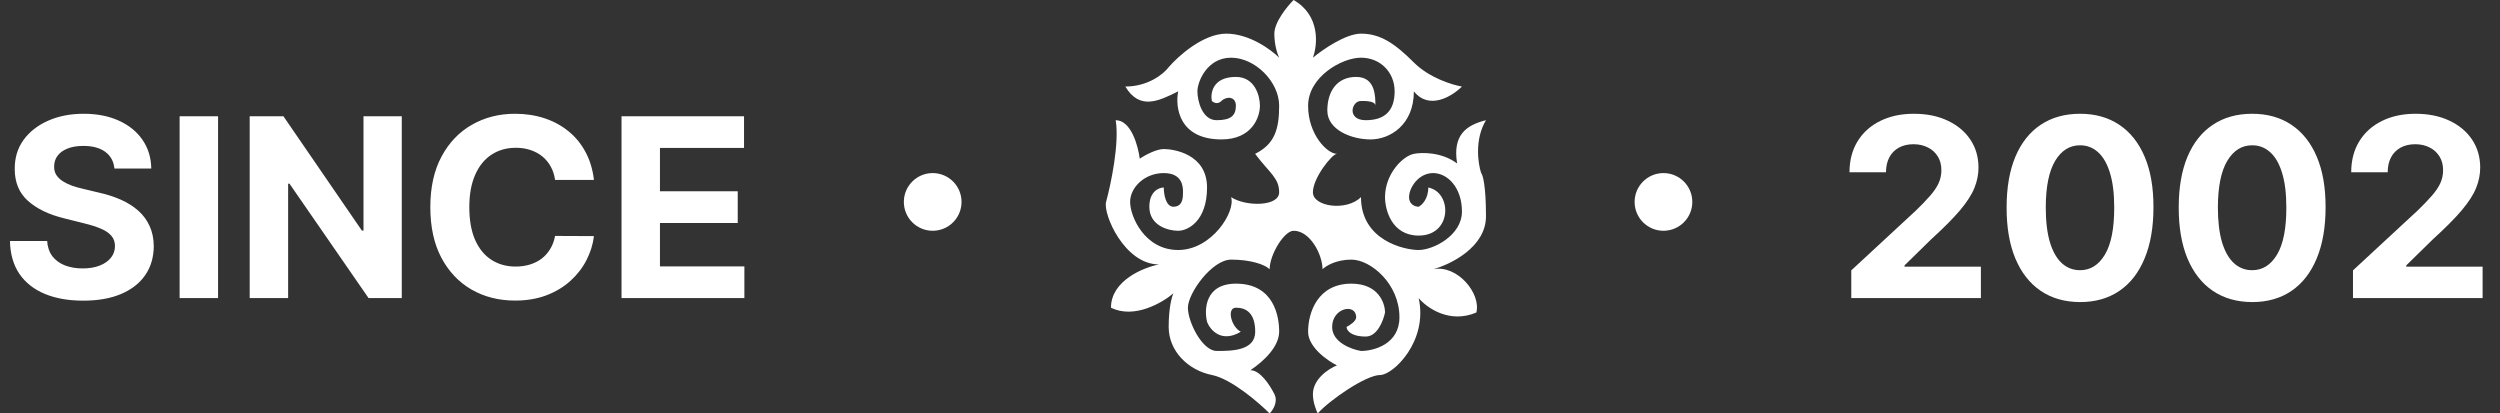 <svg width="260" height="43" viewBox="0 0 260 43" fill="none" xmlns="http://www.w3.org/2000/svg">
<rect x="0" y="0" width="260" height="43" fill="#333333" stroke="none"/>
<path d="M132.532 3.5C132.532 2.3 133.866 0.667 134.532 0C137.325 1.6 137.035 4.667 136.542 6C137.542 5.167 139.942 3.5 141.542 3.5C143.542 3.5 145.042 4.5 147.042 6.5C148.642 8.1 151.042 8.833 152.042 9C151.042 10 148.642 11.5 147.042 9.5C147.042 13 144.542 14.5 142.542 14.5C140.542 14.5 138.042 13.5 138.042 11.5C138.042 9.5 139.042 8 141.042 8C143.042 8 143.042 10 143.042 11C143.042 10.5 142.042 10.5 141.542 10.5C140.542 10.5 140.042 12.5 142.042 12.5C144.042 12.5 145.042 11.5 145.042 9.5C145.042 7.5 143.542 6 141.542 6C139.542 6 136.042 8 136.042 11C136.042 14 138.042 16 139.042 16C138.542 16 136.542 18.5 136.542 20C136.542 21.5 140.042 22 141.542 20.5C141.542 25 146.042 26 147.542 26C149.042 26 152.042 24.5 152.042 22C152.042 19.5 150.542 18 149.042 18C147.542 18 146.542 19.5 146.542 20.5C146.542 21.3 147.208 21.5 147.542 21.5C147.875 21.333 148.542 20.7 148.542 19.5C151.042 20 151.042 24.5 147.542 24.5C144.742 24.5 144.042 21.833 144.042 20.5C144.042 18.1 145.87 16.234 147.042 16C147.875 15.833 149.942 15.8 151.542 17C151.042 14 152.542 13 154.542 12.5C153.342 14.5 153.708 17 154.042 18C154.208 18.167 154.542 19.3 154.542 22.5C154.542 25.7 150.875 27.5 149.042 28C151.542 27.5 154.042 30.5 153.542 32.5C150.742 33.7 148.375 32 147.542 31C148.542 35.5 144.878 39 143.542 39C142.042 39 138.208 41.667 137.042 43C136.875 42.667 136.542 41.8 136.542 41C136.542 39.4 138.208 38.333 139.042 38C138.042 37.5 136.042 36.1 136.042 34.5C136.042 32.5 137.042 29.5 140.542 29.5C143.342 29.5 144.042 31.5 144.042 32.5C143.875 33.333 143.242 35 142.042 35C140.442 35 140.042 34.333 140.042 34C140.375 33.833 141.042 33.4 141.042 33C141.042 31.5 138.542 32 138.542 34C138.542 35.6 140.542 36.333 141.542 36.5C142.875 36.5 145.542 35.8 145.542 33C145.542 29.5 142.542 27 140.542 27C138.942 27 137.875 27.667 137.542 28C137.542 26.5 136.268 24 134.542 24C133.542 24 132.042 26.5 132.042 28C131.542 27.5 130.042 27 128.042 27C126.042 27 123.542 30.5 123.542 32C123.542 33.5 125.042 36.5 126.542 36.5C128.042 36.5 130.542 36.5 130.542 34.5C130.542 32.5 129.542 32 128.542 32C127.542 32 128.042 34 129.042 34.5C127.042 35.7 125.875 34.333 125.542 33.5C125.208 32.167 125.342 29.5 128.542 29.5C132.542 29.5 133.042 33 133.032 34.5C133.023 36 131.542 37.5 130.042 38.5C131.042 38.5 132.042 40 132.542 41C132.942 41.8 132.375 42.667 132.042 43C130.875 41.833 128.042 39.4 126.042 39C123.542 38.5 121.542 36.5 121.542 34C121.542 32 121.875 30.833 122.042 30.5C120.875 31.5 117.942 33.2 115.542 32C115.542 29.2 118.869 27.833 120.532 27.5C116.932 27.5 114.701 22.244 115.032 21C115.532 19.167 116.432 14.9 116.032 12.5C117.632 12.5 118.366 15.167 118.532 16.5C119.032 16.167 120.232 15.5 121.032 15.5C122.032 15.5 125.532 16 125.532 19.5C125.532 23 123.532 24 122.532 24C121.532 24 119.532 23.5 119.532 21.5C119.532 19.9 120.532 19.5 121.032 19.5C121.032 20.167 121.232 21.5 122.032 21.5C123.032 21.5 123.032 20.5 123.032 20C123.032 19.5 123.032 18 121.032 18C119.032 18 117.532 19.5 117.532 21C117.532 22.5 119.032 26 122.532 26C126.032 26 128.532 22 128.032 20.5C129.532 21.5 133.032 21.5 133.032 20C133.032 18.5 132.032 18 130.532 16C132.532 15 133.032 13.5 133.032 11C133.032 8.5 130.532 6 128.032 6C125.532 6 124.532 8.5 124.532 9.5C124.532 10.5 125.032 12.5 126.532 12.5C128.032 12.5 128.532 12 128.532 11C128.532 10 127.532 10 127.032 10.5C126.632 10.9 126.199 10.667 126.032 10.5C125.866 9.667 126.132 8 128.532 8C130.532 8 131.032 10 131.032 11C131.032 12.167 130.232 14.5 127.032 14.5C122.632 14.5 122.199 11.167 122.532 9.5C120.532 10.5 118.532 11.5 117.032 9C119.432 9 121.032 7.667 121.532 7C122.532 5.833 125.132 3.5 127.532 3.5C129.932 3.5 132.199 5.167 133.032 6C132.866 5.667 132.532 4.7 132.532 3.5Z" fill="white"/>
<path d="M11.901 17.529C11.827 16.784 11.51 16.206 10.95 15.793C10.39 15.381 9.63 15.175 8.67 15.175C8.017 15.175 7.466 15.267 7.017 15.452C6.568 15.63 6.223 15.88 5.983 16.2C5.749 16.52 5.632 16.883 5.632 17.289C5.62 17.628 5.691 17.923 5.844 18.175C6.005 18.428 6.223 18.646 6.5 18.831C6.777 19.009 7.097 19.166 7.46 19.302C7.823 19.431 8.211 19.542 8.624 19.634L10.322 20.041C11.147 20.225 11.904 20.471 12.594 20.779C13.283 21.087 13.88 21.465 14.385 21.915C14.89 22.364 15.28 22.893 15.557 23.503C15.841 24.112 15.985 24.811 15.992 25.599C15.985 26.756 15.69 27.759 15.105 28.609C14.527 29.452 13.689 30.108 12.594 30.575C11.504 31.037 10.19 31.268 8.651 31.268C7.125 31.268 5.795 31.034 4.663 30.566C3.536 30.098 2.656 29.406 2.022 28.489C1.394 27.565 1.065 26.424 1.034 25.063H4.903C4.946 25.697 5.127 26.227 5.447 26.651C5.774 27.07 6.208 27.387 6.749 27.602C7.297 27.812 7.916 27.916 8.605 27.916C9.282 27.916 9.87 27.818 10.369 27.621C10.873 27.424 11.264 27.15 11.541 26.799C11.818 26.448 11.957 26.045 11.957 25.59C11.957 25.165 11.831 24.808 11.578 24.518C11.332 24.229 10.969 23.983 10.489 23.78C10.015 23.577 9.433 23.392 8.744 23.226L6.685 22.709C5.09 22.321 3.832 21.715 2.908 20.89C1.985 20.065 1.527 18.954 1.533 17.557C1.527 16.412 1.831 15.412 2.447 14.556C3.068 13.7 3.921 13.033 5.004 12.553C6.088 12.072 7.319 11.832 8.697 11.832C10.101 11.832 11.326 12.072 12.372 12.553C13.425 13.033 14.243 13.7 14.828 14.556C15.413 15.412 15.714 16.403 15.733 17.529H11.901ZM22.678 12.091V31H18.681V12.091H22.678ZM41.784 12.091V31H38.331L30.104 19.099H29.966V31H25.968V12.091H29.476L37.638 23.983H37.804V12.091H41.784ZM61.771 18.711H57.727C57.653 18.188 57.502 17.723 57.274 17.317C57.047 16.904 56.754 16.553 56.397 16.264C56.04 15.975 55.628 15.753 55.16 15.599C54.698 15.445 54.197 15.369 53.655 15.369C52.676 15.369 51.824 15.612 51.097 16.098C50.371 16.578 49.808 17.28 49.408 18.203C49.008 19.12 48.808 20.234 48.808 21.546C48.808 22.893 49.008 24.026 49.408 24.943C49.814 25.86 50.38 26.553 51.107 27.021C51.833 27.488 52.673 27.722 53.627 27.722C54.163 27.722 54.658 27.651 55.114 27.51C55.575 27.368 55.985 27.162 56.342 26.891C56.699 26.614 56.994 26.279 57.228 25.885C57.468 25.491 57.634 25.042 57.727 24.537L61.771 24.555C61.666 25.423 61.404 26.26 60.986 27.067C60.574 27.867 60.017 28.584 59.315 29.218C58.619 29.846 57.788 30.345 56.822 30.714C55.862 31.077 54.775 31.259 53.563 31.259C51.876 31.259 50.368 30.877 49.038 30.114C47.715 29.35 46.669 28.245 45.899 26.799C45.136 25.352 44.754 23.601 44.754 21.546C44.754 19.483 45.142 17.729 45.918 16.283C46.693 14.836 47.746 13.734 49.075 12.977C50.405 12.214 51.901 11.832 53.563 11.832C54.658 11.832 55.674 11.986 56.61 12.294C57.551 12.602 58.385 13.051 59.112 13.642C59.838 14.227 60.429 14.944 60.884 15.793C61.346 16.643 61.642 17.615 61.771 18.711ZM64.638 31V12.091H77.379V15.387H68.635V19.893H76.724V23.189H68.635V27.704H77.416V31H64.638Z" fill="white"/>
<path d="M192.533 31V28.119L199.263 21.887C199.836 21.333 200.316 20.834 200.704 20.391C201.098 19.948 201.396 19.514 201.599 19.09C201.803 18.659 201.904 18.194 201.904 17.695C201.904 17.141 201.778 16.664 201.526 16.264C201.273 15.858 200.929 15.547 200.491 15.332C200.054 15.11 199.559 14.999 199.005 14.999C198.426 14.999 197.922 15.116 197.491 15.35C197.06 15.584 196.728 15.919 196.494 16.357C196.26 16.794 196.143 17.314 196.143 17.917H192.348C192.348 16.68 192.628 15.606 193.188 14.695C193.748 13.784 194.533 13.079 195.543 12.58C196.552 12.082 197.715 11.832 199.033 11.832C200.387 11.832 201.566 12.072 202.569 12.553C203.578 13.027 204.363 13.685 204.923 14.528C205.483 15.372 205.763 16.338 205.763 17.428C205.763 18.142 205.622 18.846 205.339 19.542C205.062 20.238 204.566 21.01 203.852 21.859C203.138 22.703 202.132 23.715 200.833 24.897L198.072 27.602V27.732H206.013V31H192.533ZM216.324 31.416C214.736 31.409 213.369 31.018 212.224 30.243C211.086 29.467 210.208 28.344 209.593 26.873C208.983 25.402 208.682 23.632 208.688 21.564C208.688 19.502 208.993 17.745 209.602 16.292C210.218 14.839 211.095 13.734 212.233 12.977C213.378 12.214 214.742 11.832 216.324 11.832C217.906 11.832 219.266 12.214 220.405 12.977C221.55 13.741 222.43 14.848 223.045 16.301C223.661 17.748 223.965 19.502 223.959 21.564C223.959 23.638 223.652 25.411 223.036 26.882C222.427 28.353 221.553 29.477 220.414 30.252C219.275 31.028 217.912 31.416 216.324 31.416ZM216.324 28.101C217.407 28.101 218.272 27.556 218.918 26.467C219.564 25.377 219.885 23.743 219.878 21.564C219.878 20.13 219.731 18.936 219.435 17.982C219.146 17.027 218.733 16.31 218.198 15.83C217.669 15.35 217.044 15.11 216.324 15.11C215.247 15.11 214.385 15.649 213.738 16.726C213.092 17.803 212.766 19.416 212.76 21.564C212.76 23.017 212.904 24.229 213.194 25.202C213.489 26.168 213.905 26.894 214.44 27.381C214.976 27.861 215.604 28.101 216.324 28.101ZM234.224 31.416C232.636 31.409 231.27 31.018 230.125 30.243C228.986 29.467 228.109 28.344 227.493 26.873C226.884 25.402 226.582 23.632 226.588 21.564C226.588 19.502 226.893 17.745 227.502 16.292C228.118 14.839 228.995 13.734 230.134 12.977C231.279 12.214 232.642 11.832 234.224 11.832C235.806 11.832 237.166 12.214 238.305 12.977C239.45 13.741 240.33 14.848 240.946 16.301C241.561 17.748 241.866 19.502 241.86 21.564C241.86 23.638 241.552 25.411 240.936 26.882C240.327 28.353 239.453 29.477 238.314 30.252C237.176 31.028 235.812 31.416 234.224 31.416ZM234.224 28.101C235.307 28.101 236.172 27.556 236.819 26.467C237.465 25.377 237.785 23.743 237.779 21.564C237.779 20.13 237.631 18.936 237.336 17.982C237.046 17.027 236.634 16.31 236.098 15.83C235.569 15.35 234.944 15.11 234.224 15.11C233.147 15.11 232.285 15.649 231.639 16.726C230.993 17.803 230.666 19.416 230.66 21.564C230.66 23.017 230.805 24.229 231.094 25.202C231.39 26.168 231.805 26.894 232.341 27.381C232.876 27.861 233.504 28.101 234.224 28.101ZM244.71 31V28.119L251.441 21.887C252.014 21.333 252.494 20.834 252.882 20.391C253.276 19.948 253.574 19.514 253.777 19.09C253.98 18.659 254.082 18.194 254.082 17.695C254.082 17.141 253.956 16.664 253.703 16.264C253.451 15.858 253.106 15.547 252.669 15.332C252.232 15.11 251.737 14.999 251.183 14.999C250.604 14.999 250.099 15.116 249.669 15.35C249.238 15.584 248.905 15.919 248.671 16.357C248.437 16.794 248.32 17.314 248.32 17.917H244.526C244.526 16.68 244.806 15.606 245.366 14.695C245.926 13.784 246.711 13.079 247.72 12.58C248.73 12.082 249.893 11.832 251.21 11.832C252.565 11.832 253.743 12.072 254.747 12.553C255.756 13.027 256.541 13.685 257.101 14.528C257.661 15.372 257.941 16.338 257.941 17.428C257.941 18.142 257.8 18.846 257.517 19.542C257.24 20.238 256.744 21.01 256.03 21.859C255.316 22.703 254.31 23.715 253.011 24.897L250.25 27.602V27.732H258.191V31H244.71Z" fill="white"/>
<circle cx="97" cy="21" r="3" fill="white"/>
<circle cx="173" cy="21" r="3" fill="white"/>
</svg>
